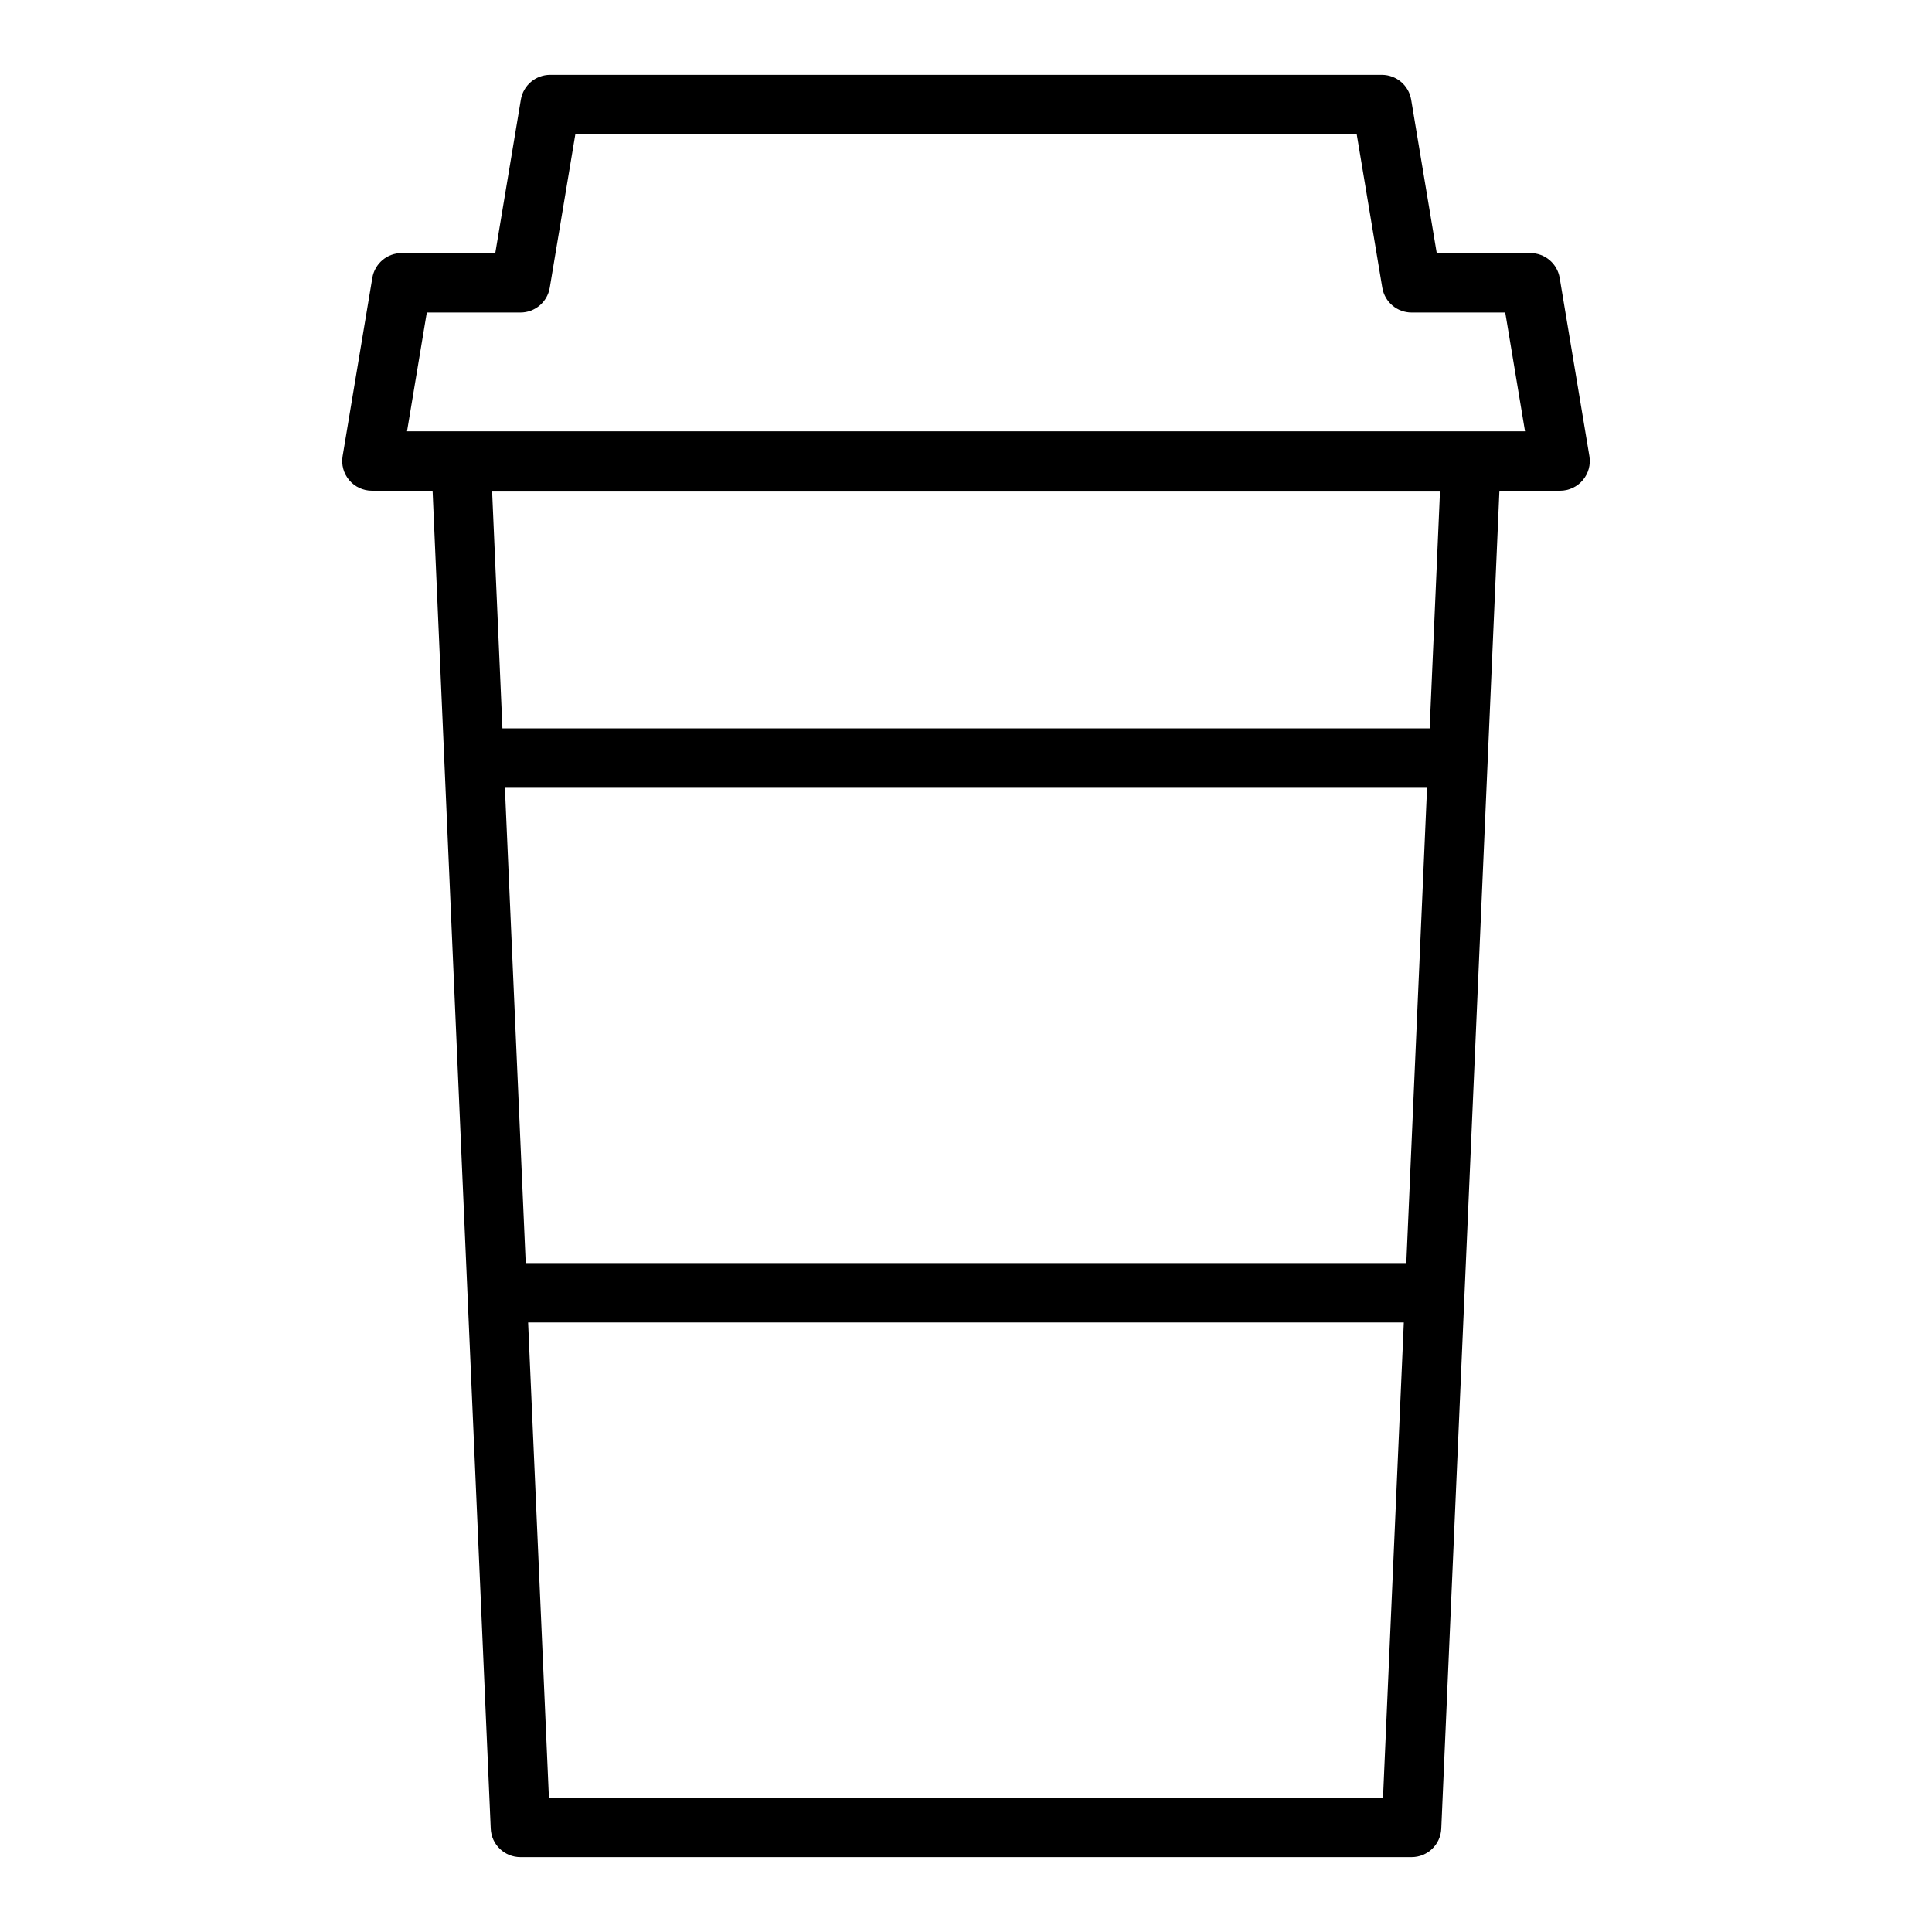 <?xml version="1.0" encoding="UTF-8"?>
<!-- Uploaded to: SVG Repo, www.svgrepo.com, Generator: SVG Repo Mixer Tools -->
<svg fill="#000000" width="800px" height="800px" version="1.1" viewBox="144 144 512 512" xmlns="http://www.w3.org/2000/svg">
 <path d="m549.57 211.07h-24.82l-6.777-40.66c-0.633-3.793-3.918-6.57-7.762-6.574h-220.42c-3.844 0.004-7.125 2.781-7.762 6.574l-6.777 40.66h-24.82c-3.844 0-7.125 2.781-7.762 6.574l-7.871 47.23c-0.383 2.281 0.258 4.617 1.754 6.383 1.496 1.77 3.691 2.789 6.008 2.789h16.082l15.406 354.58c0.18 4.215 3.652 7.539 7.871 7.535h236.16c4.219 0.004 7.691-3.32 7.871-7.535l15.406-354.58h16.082c2.316 0 4.512-1.02 6.008-2.789 1.496-1.766 2.137-4.102 1.754-6.383l-7.871-47.23c-0.633-3.793-3.914-6.574-7.762-6.574zm-32.883 267.65h-233.37l-5.512-125.95h244.38zm-227.22 141.7-5.512-125.95h232.07l-5.512 125.95zm233.41-283.39-245.73 0.004-2.738-62.977h251.21zm-271.01-78.719 5.242-31.488h24.82c3.844 0 7.129-2.777 7.762-6.57l6.777-40.66h207.08l6.777 40.66c0.637 3.793 3.918 6.57 7.762 6.57h24.82l5.242 31.488z"/>
</svg>